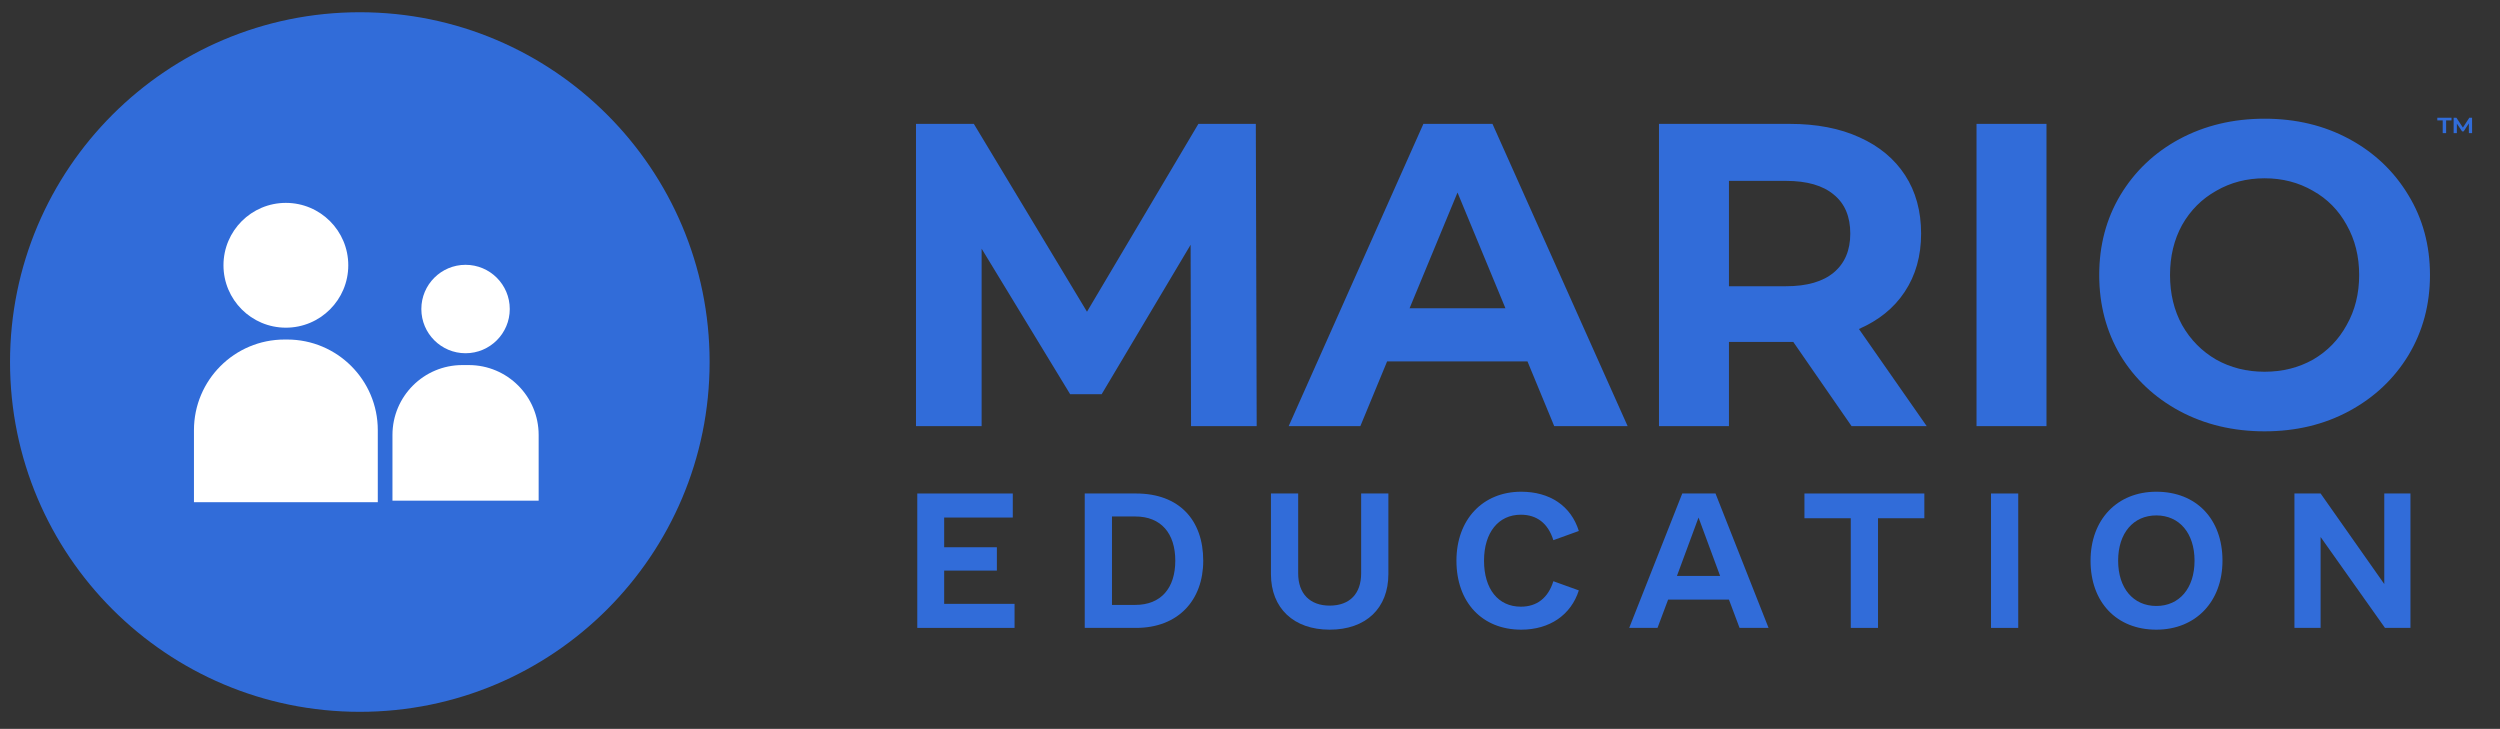 <svg xmlns="http://www.w3.org/2000/svg" fill="none" viewBox="271.327 241.511 1757.184 512.296" style="max-height: 500px" width="1757.184" height="512.296"><rect x="271.327" y="241.511" width="1757.184" height="512.296" fill="#333333" stroke="none"/><path fill="#316CD9" d="M1803.26 530.414C1821.06 539.924 1840.99 544.679 1863.05 544.679C1885.1 544.679 1904.93 539.924 1922.53 530.414C1940.14 520.904 1954 507.853 1964.11 491.262C1974.23 474.468 1979.29 455.651 1979.29 434.81C1979.29 413.97 1974.23 395.254 1964.11 378.662C1954 361.868 1940.14 348.716 1922.53 339.207C1904.93 329.697 1885.1 324.942 1863.05 324.942C1840.99 324.942 1821.06 329.697 1803.26 339.207C1785.65 348.716 1771.79 361.868 1761.68 378.662C1751.76 395.254 1746.81 413.97 1746.81 434.81C1746.81 455.651 1751.76 474.468 1761.68 491.262C1771.79 507.853 1785.65 520.904 1803.26 530.414ZM1897.04 494.297C1886.92 499.962 1875.59 502.795 1863.05 502.795C1850.5 502.795 1839.17 499.962 1829.06 494.297C1818.94 488.429 1810.95 480.336 1805.08 470.017C1799.41 459.698 1796.58 447.962 1796.58 434.81C1796.58 421.658 1799.41 409.923 1805.08 399.604C1810.95 389.285 1818.94 381.292 1829.06 375.627C1839.17 369.759 1850.5 366.825 1863.05 366.825C1875.59 366.825 1886.92 369.759 1897.04 375.627C1907.16 381.292 1915.05 389.285 1920.71 399.604C1926.58 409.923 1929.52 421.658 1929.52 434.81C1929.52 447.962 1926.58 459.698 1920.71 470.017C1915.05 480.336 1907.16 488.429 1897.04 494.297ZM1108.48 541.037L1108.18 413.565L1045.66 518.577H1023.5L961.284 416.297V541.037H915.151V328.584H955.821L1035.34 460.608L1113.64 328.584H1154.01L1154.62 541.037H1108.48ZM1344.94 495.511H1246.3L1227.48 541.037H1177.1L1271.79 328.584H1320.35L1415.35 541.037H1363.75L1344.94 495.511ZM1329.46 458.18L1295.77 376.841L1262.08 458.18H1329.46ZM1531.78 481.853L1572.75 541.037H1625.56L1577.91 472.748C1591.87 466.678 1602.6 457.978 1610.08 446.647C1617.77 435.114 1621.62 421.456 1621.62 405.674C1621.62 389.892 1617.87 376.234 1610.39 364.701C1602.9 353.168 1592.18 344.265 1578.22 337.993C1564.46 331.72 1548.17 328.584 1529.35 328.584H1437.39V541.037H1486.56V481.853H1529.35H1531.78ZM1560.31 378.359C1568 384.631 1571.84 393.736 1571.84 405.674C1571.84 417.409 1568 426.514 1560.31 432.989C1552.62 439.464 1541.39 442.701 1526.62 442.701H1486.56V368.646H1526.62C1541.39 368.646 1552.62 371.884 1560.31 378.359ZM1660.57 328.584H1709.74V541.037H1660.57V328.584Z" clip-rule="evenodd" fill-rule="evenodd"></path><path fill="#316CD9" d="M1984.44 324.254H1994.44V326.156H1990.64V335.067H1988.24V326.156H1984.44V324.254ZM2006.64 335.067L2006.61 328.241L2002.96 333.869H2001.87L1998.19 328.371V335.067H1995.93V324.254H1997.86L2002.44 331.185L2006.95 324.254H2008.88L2008.9 335.067H2006.64Z"></path><path fill="#316CD9" d="M934.955 665.939H984.428V682.844H916.061V588.372H983.185V605.278H934.955V626.161H971.998V642.569H934.955V665.939Z"></path><path fill="#316CD9" d="M1069.81 588.372C1100.14 588.372 1117.05 607.018 1117.05 635.608C1117.05 663.453 1099.4 682.844 1069.81 682.844H1033.76V588.372H1069.81ZM1069.31 666.685C1087.46 666.685 1097.41 654.751 1097.41 635.608C1097.41 616.465 1087.46 604.532 1069.31 604.532H1052.91V666.685H1069.31Z"></path><path fill="#316CD9" d="M1205.91 684.087C1180.55 684.087 1164.64 668.922 1164.64 645.055V588.372H1183.78V644.558C1183.78 658.729 1191.99 667.182 1205.91 667.182C1220.08 667.182 1228.04 658.729 1228.04 644.558V588.372H1247.18V645.055C1247.18 668.922 1231.52 684.087 1205.91 684.087Z"></path><path fill="#316CD9" d="M1340.52 684.087C1313.17 684.087 1295.02 664.944 1295.02 635.608C1295.02 606.77 1313.42 587.129 1340.52 587.129C1360.65 587.129 1375.57 597.074 1381.04 614.725L1363.14 621.189C1359.41 609.256 1351.46 603.289 1340.27 603.289C1324.61 603.289 1314.41 615.72 1314.41 635.608C1314.41 655.497 1324.36 667.928 1340.27 667.928C1351.46 667.928 1359.41 661.961 1363.14 650.028L1381.04 656.492C1375.57 673.646 1360.65 684.087 1340.52 684.087Z"></path><path fill="#316CD9" d="M1494.02 682.844L1486.56 662.955H1443.8L1436.34 682.844H1416.45L1453.74 588.372H1477.11L1514.4 682.844H1494.02ZM1450.01 646.299H1480.34L1465.18 605.278L1450.01 646.299Z"></path><path fill="#316CD9" d="M1623.9 588.372V605.775H1591.33V682.844H1572.19V605.775H1539.62V588.372H1623.9Z"></path><path fill="#316CD9" d="M1670.75 682.844V588.372H1689.89V682.844H1670.75Z"></path><path fill="#316CD9" d="M1786.96 684.087C1759.12 684.087 1740.72 664.944 1740.72 635.608C1740.72 606.77 1759.36 587.129 1786.96 587.129C1815.05 587.129 1833.45 606.272 1833.45 635.608C1833.45 664.447 1814.56 684.087 1786.96 684.087ZM1786.96 667.43C1803.12 667.43 1813.81 655 1813.81 635.608C1813.81 616.217 1803.12 603.786 1786.96 603.786C1770.8 603.786 1760.11 616.217 1760.11 635.608C1760.11 655 1770.8 667.43 1786.96 667.43Z"></path><path fill="#316CD9" d="M1947.17 588.372H1965.57V682.844H1947.67L1902.42 618.951V682.844H1884.03V588.372H1902.42L1947.17 652.017V588.372Z"></path><path fill="#316CD9" d="M524.237 741.832C660.021 741.832 770.095 631.758 770.095 495.974C770.095 360.19 660.021 250.116 524.237 250.116C388.453 250.116 278.379 360.19 278.379 495.974C278.379 631.758 388.453 741.832 524.237 741.832Z" clip-rule="evenodd" fill-rule="evenodd"></path><path fill="white" d="M516.121 427.969C516.121 452.192 496.485 471.828 472.262 471.828C448.04 471.828 428.404 452.192 428.404 427.969C428.404 403.747 448.04 384.111 472.262 384.111C496.485 384.111 516.121 403.747 516.121 427.969Z"></path><path fill="white" d="M598.552 489.792C615.714 489.792 629.627 475.88 629.627 458.718C629.627 441.555 615.714 427.643 598.552 427.643C581.39 427.643 567.478 441.555 567.478 458.718C567.478 475.88 581.39 489.792 598.552 489.792Z"></path><path fill="white" d="M407.653 543.839C407.653 508.668 436.165 480.156 471.336 480.156H473.187C508.358 480.156 536.869 508.668 536.869 543.839V594.509H407.653V543.839Z"></path><path fill="white" d="M547.177 547.219C547.177 520.095 569.165 498.106 596.289 498.106H600.819C627.943 498.106 649.931 520.095 649.931 547.219V593.439H547.177V547.219Z"></path></svg>